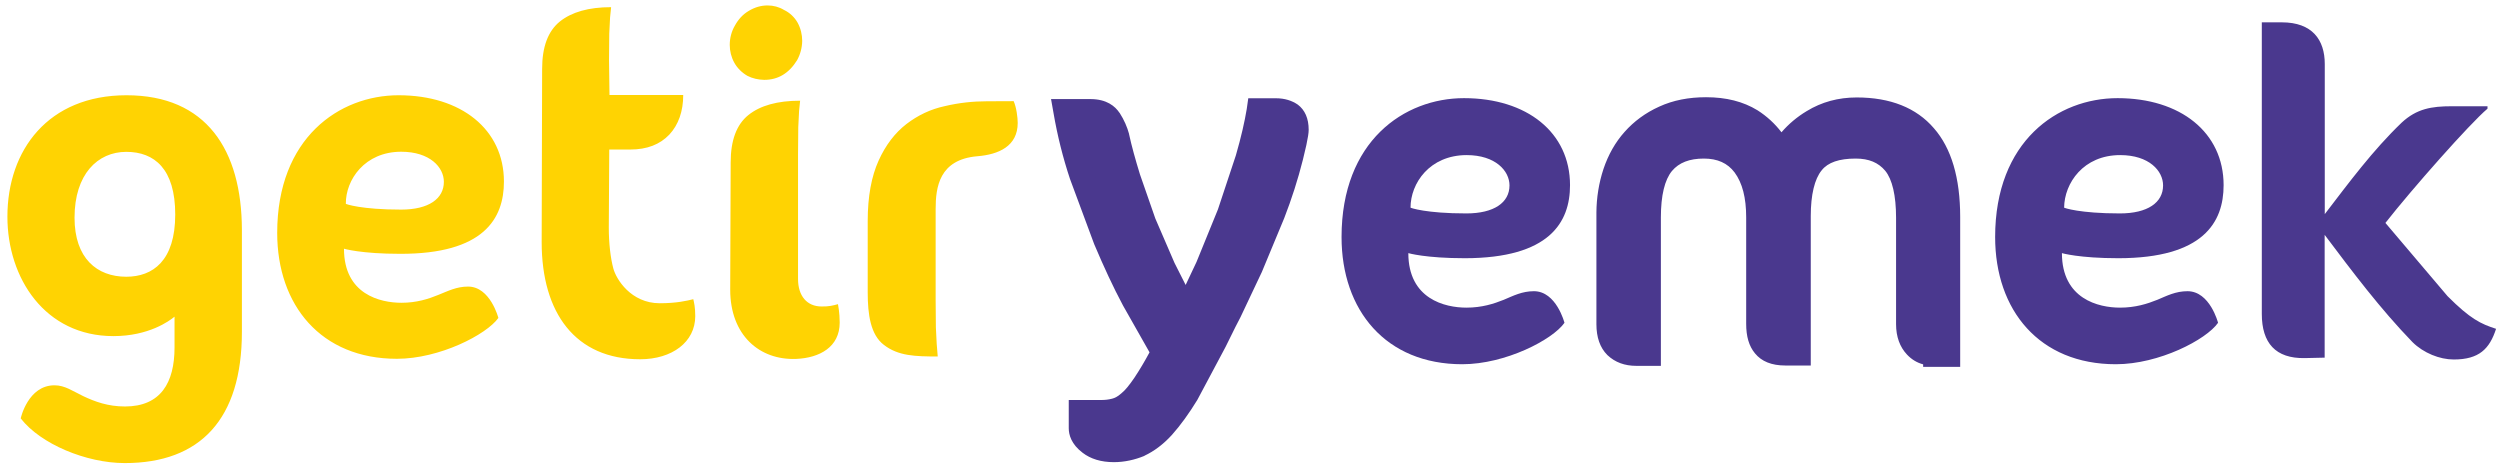 <svg xmlns="http://www.w3.org/2000/svg" width="216" height="41" viewBox="0 0 216 41" fill="none"><path d="M43.54 15.69C43.54 11.18 39.85 8.23 34.44 8.23C29.31 8.23 23.95 11.92 23.95 20.12C23.95 26.38 27.74 31 34.29 31C37.98 31 42.03 28.91 43.06 27.47C43.06 27.47 42.36 24.76 40.44 24.76C39.44 24.76 38.7 25.15 37.87 25.48C37.02 25.83 35.99 26.16 34.69 26.16C32.86 26.16 29.72 25.44 29.72 21.49C29.72 21.49 31.2 21.93 34.56 21.93C41.8 21.95 43.54 18.89 43.54 15.69ZM34.66 13.11C37.15 13.11 38.35 14.46 38.35 15.71C38.35 17.17 37.04 18.11 34.66 18.11C31.19 18.11 29.88 17.63 29.88 17.61C29.86 15.53 31.52 13.11 34.66 13.11ZM57 26.2C54.51 26.2 53.23 24.11 52.99 23.19C52.75 22.3 52.6 21.01 52.6 19.68L52.64 12.92H54.45C55.91 12.92 57.02 12.48 57.83 11.63C58.62 10.78 59.03 9.62 59.03 8.21H52.66L52.62 5.22L52.64 2.91L52.71 1.51L52.8 0.62C50.86 0.62 49.4 1.04 48.37 1.86C47.35 2.69 46.84 4.04 46.84 5.96L46.8 20.92C46.8 27.05 49.72 31.04 55.31 31.04C58.06 31.04 60.07 29.56 60.07 27.31C60.07 26.52 59.96 26.11 59.9 25.85C59.38 25.98 58.48 26.2 57 26.2ZM70.98 26.48C69.74 26.48 68.95 25.59 68.95 24.1V13.3L68.97 10.99L69.04 9.59L69.13 8.7C67.17 8.7 65.68 9.12 64.66 9.94C63.64 10.76 63.13 12.12 63.13 14.04L63.09 25.03C63.09 28.96 65.62 31.14 68.8 31.01C70.81 30.92 72.55 29.99 72.55 27.87C72.55 27 72.4 26.28 72.4 26.28C71.96 26.4 71.63 26.49 70.98 26.48ZM85.27 8.75C84.07 8.75 82.85 8.88 81.63 9.17C80.41 9.43 79.3 9.96 78.31 10.72C77.33 11.48 76.52 12.53 75.91 13.88C75.3 15.23 74.97 16.96 74.97 19.09V25.26C74.97 27.16 75.21 28.92 76.37 29.8C77.61 30.76 79.08 30.8 81.02 30.8L80.93 29.69L80.86 28.29L80.84 25.98V18.06C80.84 16.18 81.14 13.78 84.44 13.5C86.29 13.35 87.93 12.63 87.93 10.62C87.93 10.16 87.82 9.27 87.58 8.74L85.27 8.75ZM10.93 8.23C4.17 8.23 0.64 12.96 0.64 18.72C0.64 24.04 3.89 29.04 9.8 29.04C12.85 29.04 14.64 27.73 15.08 27.36V30.02C15.08 33.07 13.88 35.12 10.8 35.12C9.32 35.12 8.2 34.7 7.2 34.23C6.28 33.79 5.61 33.29 4.71 33.29C2.42 33.29 1.79 36.13 1.79 36.15C3.51 38.37 7.46 40.01 10.78 40.01C17.3 40.01 20.9 36.22 20.9 28.67V19.84C20.88 12.94 17.82 8.23 10.93 8.23ZM10.91 23.91C8.38 23.91 6.44 22.32 6.44 18.81C6.44 15.06 8.43 13.12 10.91 13.12C13.35 13.12 15.14 14.6 15.14 18.53C15.14 22.54 13.2 23.91 10.91 23.91ZM64.57 6.55C65.02 6.78 65.52 6.89 66.03 6.9C67.23 6.9 68.17 6.33 68.87 5.2C69.15 4.69 69.3 4.12 69.31 3.54C69.31 2.99 69.18 2.45 68.92 1.97C68.65 1.49 68.24 1.1 67.74 0.86C67.31 0.6 66.82 0.47 66.32 0.47C65.77 0.47 65.23 0.62 64.71 0.93C64.19 1.23 63.79 1.67 63.49 2.22C63.21 2.7 63.05 3.27 63.05 3.88C63.05 4.41 63.18 4.94 63.44 5.41C63.69 5.87 64.09 6.27 64.57 6.55Z" fill="#FFD302"></path><path d="M135.65 16C135.65 11.44 131.92 8.48 126.49 8.48C121.32 8.48 115.91 12.19 115.91 20.48C115.91 26.81 119.73 31.47 126.34 31.47C130.07 31.47 134.15 29.35 135.17 27.89C135.17 27.89 134.47 25.16 132.53 25.16C131.51 25.16 130.76 25.55 129.93 25.9C129.06 26.25 128.03 26.58 126.7 26.58C124.85 26.58 121.68 25.84 121.68 21.87C121.68 21.87 123.16 22.31 126.57 22.31C133.88 22.3 135.65 19.21 135.65 16ZM126.71 13.4C129.22 13.4 130.42 14.77 130.42 16.02C130.42 17.5 129.09 18.44 126.69 18.44C123.2 18.44 121.87 17.96 121.87 17.94C121.87 15.83 123.52 13.41 126.71 13.4ZM111.53 13.54C111.11 15.21 110.58 16.86 109.96 18.47L108.04 23.07L106.23 26.91L104.94 29.51L102.54 33.98C101.82 35.18 101.12 36.12 100.47 36.84C99.79 37.56 99.12 38.06 98.44 38.39C97.76 38.69 97.02 38.87 96.24 38.87C95.39 38.87 94.69 38.67 94.19 38.28C93.67 37.89 93.4 37.45 93.4 36.99V35.59H95.17C95.61 35.59 96.02 35.55 96.39 35.44C96.76 35.35 97.15 35.14 97.57 34.79C97.99 34.44 98.42 33.92 98.9 33.22C99.38 32.52 99.92 31.56 100.56 30.36C99.71 29.05 98.86 27.55 97.99 25.89L95.55 20.68L93.5 15.14C92.91 13.33 92.44 11.48 92.1 9.6H94.24C95 9.6 95.55 9.84 95.88 10.32C96.18 10.78 96.41 11.29 96.56 11.82L97.52 15.38L98.87 19.26L100.55 23.16C101.16 24.45 101.82 25.67 102.51 26.78L104.36 23.05L106.24 18.45L107.81 13.72C108.27 12.15 108.6 10.78 108.77 9.55H110.25C110.75 9.55 111.17 9.66 111.49 9.9C111.82 10.14 111.99 10.58 111.99 11.23C111.99 11.45 111.92 11.82 111.82 12.32L111.53 13.54Z" fill="#4A388E"></path><path d="M96.24 39.93C95.13 39.93 94.23 39.65 93.54 39.12C92.56 38.38 92.34 37.57 92.34 37V34.56H95.15C95.46 34.56 95.77 34.53 96.07 34.45L96.14 34.43C96.29 34.39 96.53 34.3 96.88 33.99C97.21 33.73 97.58 33.27 98.01 32.64C98.48 31.93 98.92 31.19 99.32 30.44L97.03 26.4C96.18 24.81 95.37 23.06 94.54 21.1L92.45 15.47C91.84 13.64 91.36 11.72 91.03 9.8L90.81 8.56H94.21C95.63 8.56 96.35 9.19 96.72 9.74L96.74 9.76C97.13 10.37 97.39 10.98 97.55 11.57V11.59C97.77 12.61 98.1 13.79 98.49 15.06L99.82 18.88L101.48 22.72L102.44 24.62L103.38 22.63L105.23 18.09L106.78 13.42C107.24 11.83 107.54 10.5 107.72 9.41L107.85 8.49H110.25C110.99 8.49 111.62 8.69 112.13 9.04C112.74 9.5 113.07 10.22 113.07 11.22C113.07 11.5 113 11.9 112.87 12.53L112.57 13.8C112.14 15.51 111.6 17.19 110.96 18.84L109.02 23.51L108.82 23.93L107.18 27.4L106.74 28.25L105.89 29.97L103.45 34.55C102.73 35.73 101.99 36.75 101.25 37.58C100.51 38.39 99.72 38.98 98.89 39.37L98.87 39.39C98.04 39.73 97.15 39.93 96.24 39.93ZM94.47 36.65V37C94.47 37.09 94.56 37.24 94.84 37.44C95.17 37.7 95.65 37.81 96.26 37.81C96.87 37.81 97.46 37.68 98.03 37.44C98.6 37.16 99.19 36.72 99.73 36.13C100.36 35.43 101.02 34.52 101.67 33.45C102.43 32.18 103.22 30.7 104.03 29.07L104.9 27.3L105.32 26.45L106.93 23.05L107.13 22.66L109.03 18.12C109.66 16.51 110.16 14.94 110.56 13.32V13.28C110.66 12.9 110.75 12.51 110.82 12.12L110.97 11.25C110.97 10.88 110.88 10.77 110.88 10.77C110.75 10.68 110.55 10.64 110.27 10.64H109.68C109.46 11.79 109.17 12.92 108.83 14.04L107.24 18.84L105.34 23.51L103.44 27.32L102.57 28.89L101.61 27.39C100.91 26.3 100.24 25.03 99.58 23.66L97.88 19.69L96.51 15.74L95.53 12.12C95.44 11.75 95.27 11.38 95.01 10.96C94.97 10.89 94.81 10.72 94.25 10.72H93.4L94.51 14.89C95.09 16.74 95.77 18.56 96.54 20.34L98.94 25.47L101.47 29.85L101.8 30.37L101.52 30.92L99.8 33.89C99.23 34.7 98.75 35.26 98.27 35.68C97.72 36.14 97.22 36.42 96.68 36.55C96.24 36.68 95.74 36.75 95.2 36.75H94.5L94.47 36.65ZM167.17 30.61C166.49 30.61 165.93 30.39 165.49 29.93C165.05 29.47 164.84 28.84 164.84 28.01V18.81C164.84 16.63 164.45 15.06 163.66 14.12C162.87 13.18 161.78 12.72 160.34 12.72C158.62 12.72 157.37 13.18 156.61 14.12C155.85 15.06 155.45 16.58 155.45 18.68V30.61H154.25C153.4 30.61 152.79 30.39 152.42 29.93C152.05 29.47 151.87 28.84 151.87 28.01V18.81C151.87 16.91 151.48 15.43 150.67 14.34C149.86 13.27 148.71 12.73 147.2 12.73C145.63 12.73 144.47 13.21 143.69 14.17C142.91 15.13 142.51 16.68 142.51 18.82V30.64H141.38C140.62 30.64 140.03 30.42 139.59 30.01C139.15 29.57 138.94 28.92 138.94 28.05V18.39C138.94 17.19 139.14 16.06 139.51 14.97C139.88 13.88 140.43 12.92 141.15 12.11C141.87 11.28 142.76 10.65 143.81 10.17C144.88 9.69 146.08 9.45 147.43 9.45C149 9.45 150.29 9.78 151.36 10.43C152.41 11.08 153.26 12.02 153.91 13.24C154.58 12.11 155.53 11.16 156.66 10.49C157.82 9.79 159.08 9.47 160.45 9.47C163.05 9.47 165.03 10.23 166.38 11.78C167.73 13.33 168.41 15.66 168.41 18.78V30.71H167.17V30.61Z" fill="#4A388E"></path><path d="M169.41 31.7H166.16V31.48C165.62 31.34 165.14 31.04 164.76 30.63C164.15 29.98 163.82 29.1 163.82 28.01V18.81C163.82 16.89 163.49 15.49 162.88 14.75C162.29 14.05 161.48 13.7 160.33 13.7C158.91 13.7 157.93 14.03 157.39 14.72C156.78 15.46 156.45 16.84 156.45 18.65V31.58H154.25C153.07 31.58 152.2 31.23 151.63 30.53C151.11 29.9 150.87 29.07 150.87 27.98V18.78C150.87 17.08 150.54 15.81 149.87 14.9C149.26 14.09 148.39 13.7 147.21 13.7C145.97 13.7 145.07 14.05 144.46 14.77C143.83 15.53 143.5 16.89 143.5 18.78V31.61H141.38C140.38 31.61 139.55 31.31 138.89 30.69L138.87 30.67C138.24 30.04 137.93 29.14 137.93 28.01V18.35C137.94 17.08 138.14 15.81 138.54 14.6C138.95 13.38 139.56 12.29 140.37 11.39C141.16 10.5 142.16 9.75 143.36 9.21C144.56 8.66 145.91 8.4 147.4 8.4C149.14 8.4 150.61 8.77 151.85 9.53C152.65 10.04 153.35 10.68 153.92 11.43C154.54 10.71 155.28 10.09 156.1 9.6C157.39 8.81 158.83 8.42 160.42 8.42C163.32 8.42 165.57 9.31 167.09 11.08C168.6 12.8 169.36 15.38 169.36 18.74V31.7H169.41ZM140.29 29.31C140.55 29.55 140.9 29.66 141.38 29.66H141.51V18.84C141.51 16.44 141.97 14.72 142.91 13.56C143.89 12.36 145.33 11.75 147.19 11.75C149.02 11.75 150.44 12.43 151.47 13.76C152.41 15.05 152.87 16.68 152.87 18.84V28.04C152.87 28.63 152.98 29.06 153.2 29.33C153.4 29.59 153.88 29.63 154.25 29.63H154.45V18.7C154.45 16.39 154.91 14.64 155.82 13.51C156.78 12.33 158.28 11.74 160.33 11.74C162.05 11.74 163.43 12.33 164.41 13.48C165.37 14.61 165.83 16.36 165.83 18.8V28C165.83 28.57 165.96 28.96 166.2 29.22C166.45 29.48 166.8 29.61 167.16 29.59H167.4V18.75C167.4 15.89 166.81 13.76 165.61 12.4C164.45 11.07 162.75 10.44 160.42 10.44C159.2 10.44 158.13 10.72 157.15 11.31C156.15 11.92 155.34 12.73 154.75 13.71L153.86 15.24L153.03 13.69C152.46 12.62 151.72 11.81 150.83 11.25C149.91 10.68 148.8 10.42 147.43 10.42C146.21 10.42 145.16 10.62 144.22 11.05C143.26 11.49 142.52 12.03 141.91 12.73C141.26 13.46 140.77 14.33 140.47 15.26C140.12 16.26 139.95 17.3 139.95 18.36V28.02C139.94 28.63 140.07 29.06 140.29 29.31ZM192.12 16C192.12 11.44 188.39 8.48 182.96 8.48C177.79 8.48 172.38 12.19 172.38 20.48C172.38 26.81 176.2 31.47 182.81 31.47C186.54 31.47 190.62 29.35 191.64 27.89C191.64 27.89 190.94 25.16 189 25.16C187.98 25.16 187.23 25.55 186.4 25.9C185.53 26.25 184.5 26.58 183.17 26.58C181.32 26.58 178.15 25.84 178.15 21.87C178.15 21.87 179.63 22.31 183.04 22.31C190.37 22.3 192.12 19.21 192.12 16ZM183.18 13.4C185.69 13.4 186.89 14.77 186.89 16.02C186.89 17.5 185.56 18.44 183.16 18.44C179.67 18.44 178.34 17.96 178.34 17.94C178.36 15.82 180.01 13.4 183.18 13.4ZM200.86 5.53V18.5C202.96 15.76 205.01 12.99 207.5 10.6C208.8 9.39 210.09 9.18 211.82 9.18H214.92V9.39C213.38 10.69 208.34 16.4 206.1 19.26L211.47 25.59C213.44 27.56 214.33 27.98 215.66 28.41C215.1 30.14 214.2 31.06 212 31.06C210.79 31.06 209.39 30.5 208.44 29.56C205.67 26.7 203.24 23.47 200.85 20.29V30.9L199.12 30.94C196.61 30.98 195.42 29.64 195.42 27.12V1.93H197.15C199.77 1.93 200.86 3.43 200.86 5.53Z" fill="#4A388E"></path></svg>